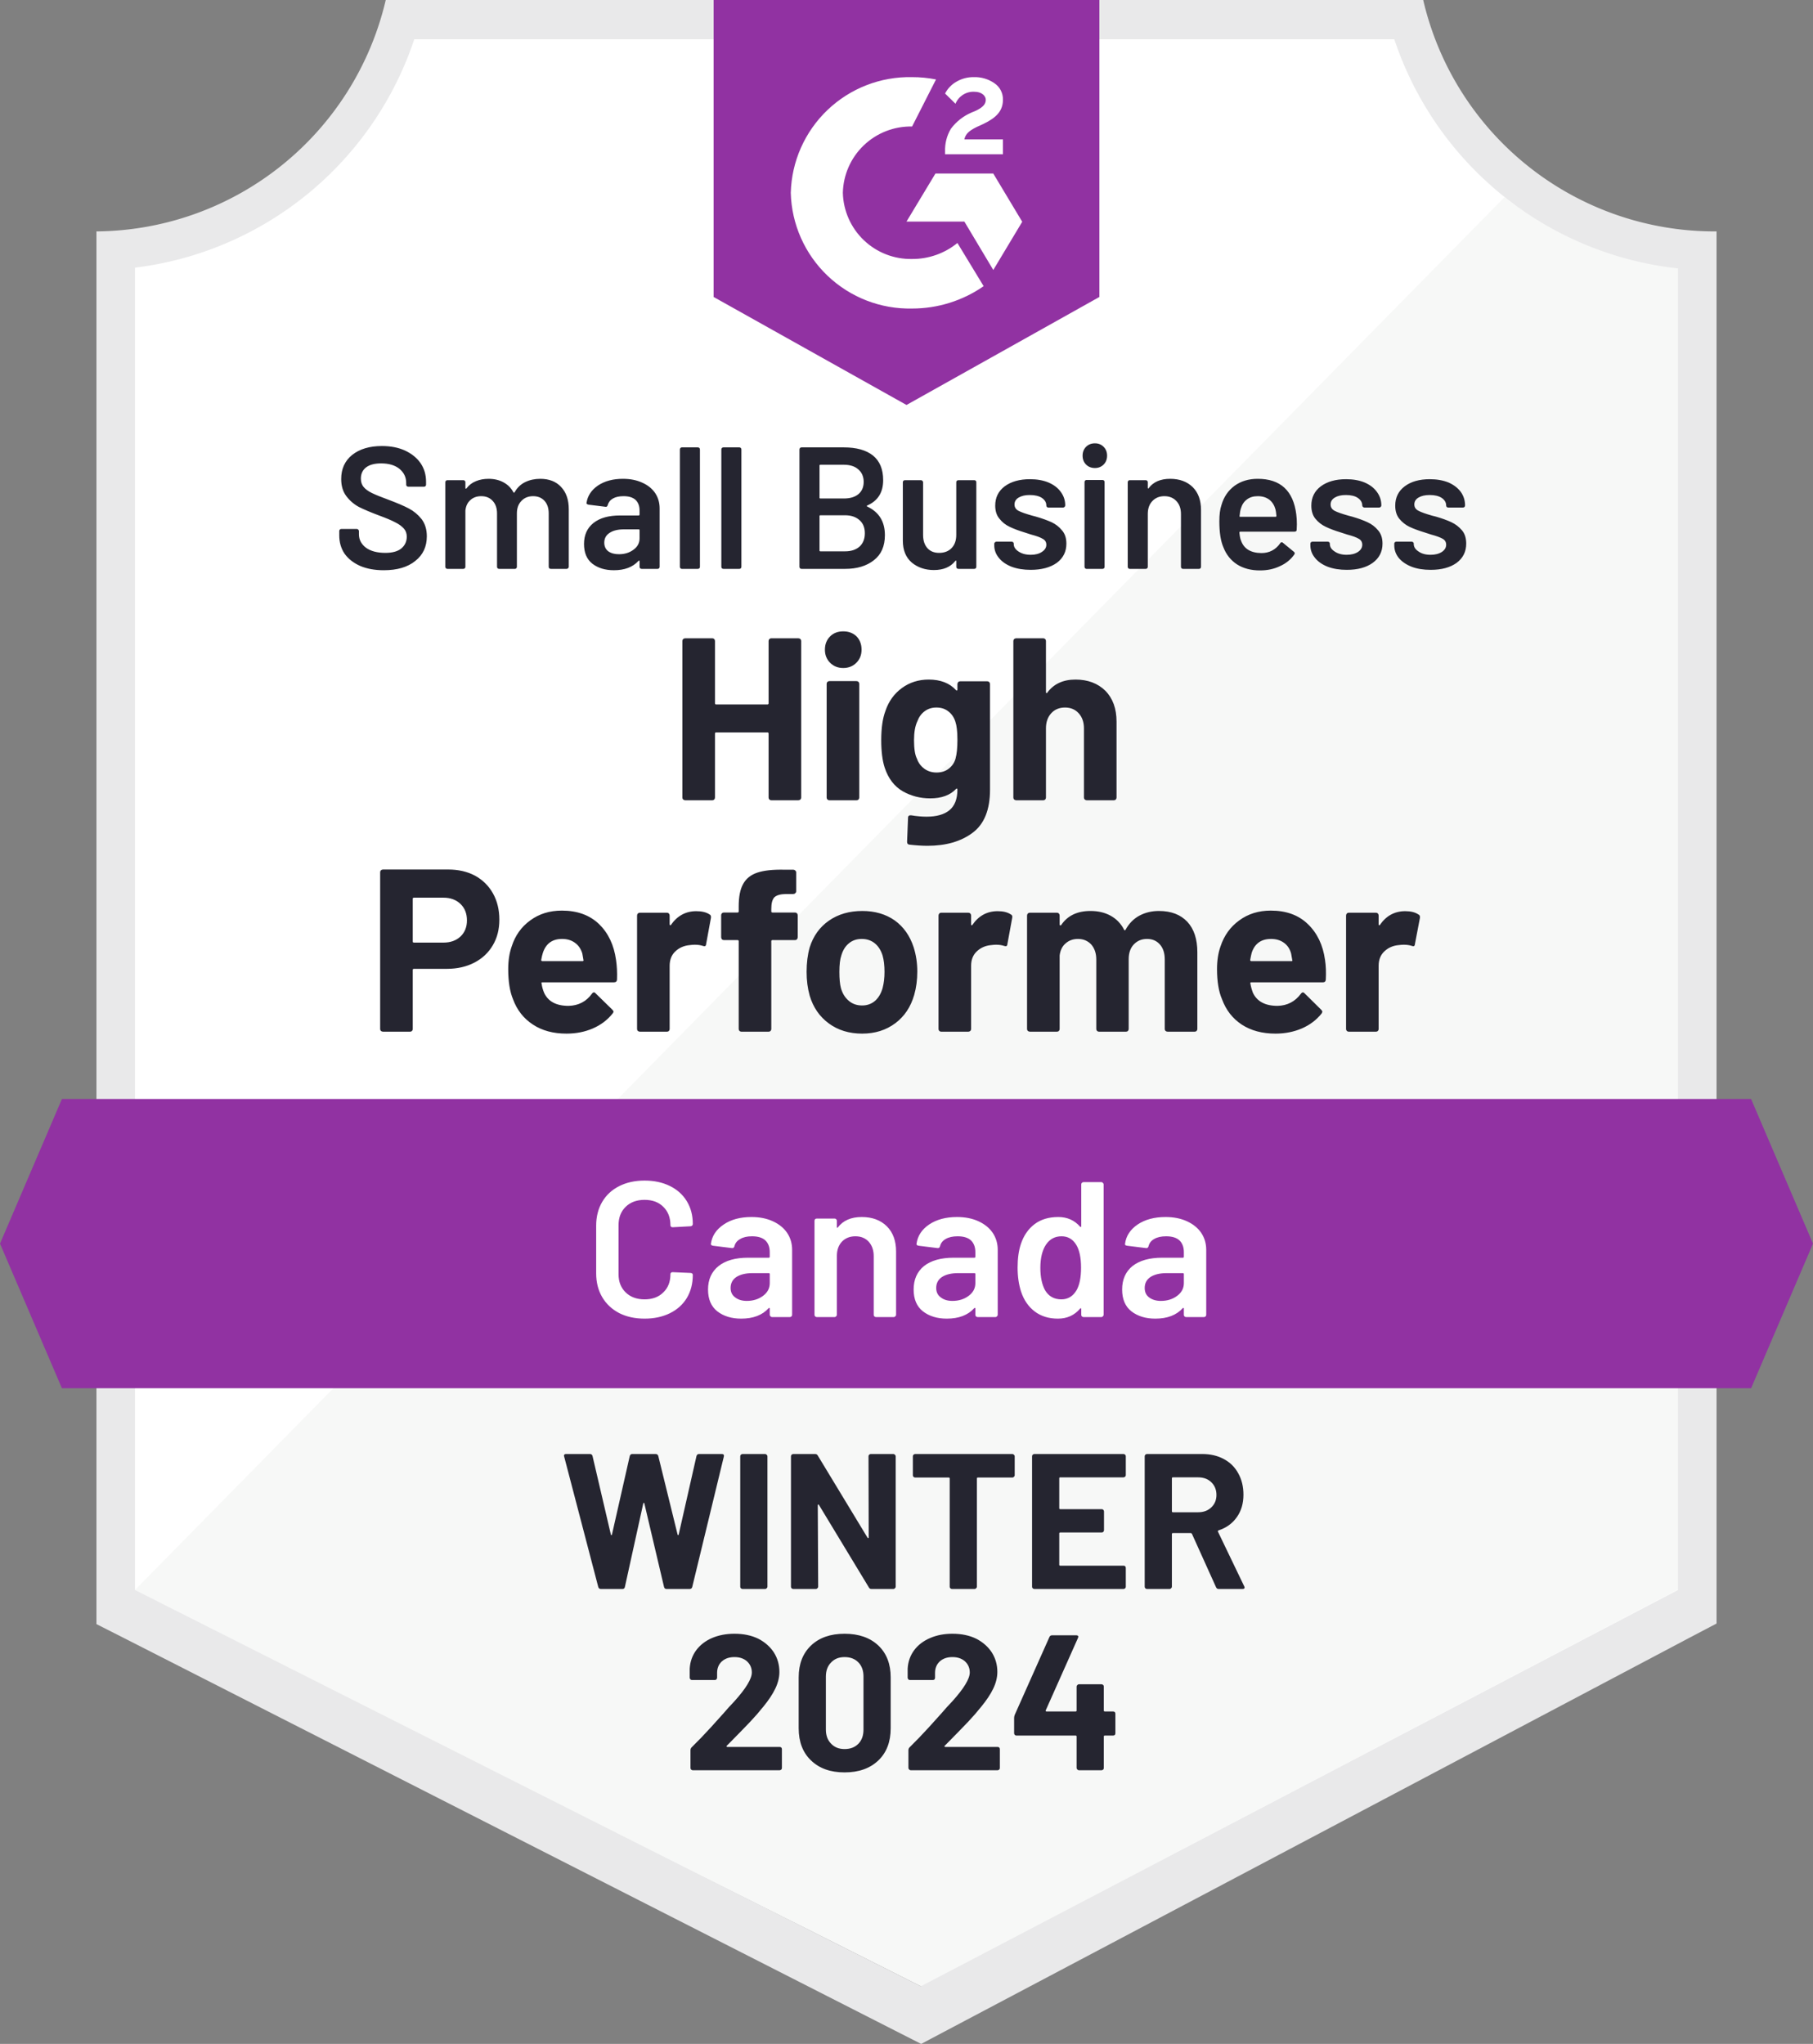 <svg xmlns="http://www.w3.org/2000/svg" id="Layer_1" data-name="Layer 1" viewBox="0 0 94 105.99"><rect x="0" y="0" width="94" height="105.99" fill="#808080" stroke="none"/><g id="container"><defs><clipPath id="clip-path"><path d="M90.79 56.99H3.21L0 64.49l3.21 7.5h87.58l3.21-7.5-3.21-7.5z" class="cls-1"/></clipPath><clipPath id="clip-path-2"><path d="M0-1.01h94v122H0z" style="fill:none"/></clipPath><clipPath id="clip-path-3"><path d="m47 21 10-5.6V0H37v15.4Zm2-13.14a2.15 2.15 0 0 1 .3-1.18 2.61 2.61 0 0 1 1.06-.84l.24-.1c.41-.2.51-.37.51-.57s-.22-.41-.57-.41a1 1 0 0 0-1 .62L49 4.85a1.49 1.49 0 0 1 .6-.62 1.72 1.72 0 0 1 .89-.23 1.77 1.77 0 0 1 1.06.31 1 1 0 0 1 .45.86c0 .58-.34.93-1 1.25l-.37.17c-.38.19-.57.35-.63.64h2V8h-3ZM51.5 9l1.5 2.5-1.5 2.5-1.5-2.51h-3L48.5 9Zm-4.21-5a6.36 6.36 0 0 1 1.24.12l-1.24 2.44A3.52 3.52 0 0 0 43.7 10a3.52 3.52 0 0 0 3.59 3.43 3.68 3.68 0 0 0 2.35-.83L51 14.84A6.5 6.5 0 0 1 47.29 16 6.16 6.16 0 0 1 41 10a6.16 6.16 0 0 1 6.29-6Z" class="cls-1"/></clipPath><style>.cls-1{fill:none;clip-rule:evenodd}.cls-7{clip-path:url(#clip-path-2)}</style></defs><path d="M47.82 103 6.63 82.45V13.88A17.67 17.67 0 0 0 21.29 2h51.34A17.69 17.69 0 0 0 87.5 13.92v68.53Z" style="fill:#fff"/><path d="M7 82.45 47.74 103 87 82.43V13.92a19.46 19.46 0 0 1-9-3.69Z" style="fill:#f7f8f7"/><path d="M89 12h-.13A15.51 15.51 0 0 1 73.79 0H20A15.53 15.53 0 0 1 5 12v72.22l1.42.72 40.14 20.44 1.2.61 1.19-.63 38.66-20.44 1.39-.73V14Zm-41.26 91L7 82.45V13.88A17.5 17.5 0 0 0 21.49 2h50.79A17.52 17.52 0 0 0 87 13.92v68.53Z" style="fill:#e9e9ea"/><g class="cls-7" style="clip-path:url(#clip-path)"><path id="banner" fill="#9132a2" d="M-5 51.99H99v25H-5z" class="cls-8"/></g><g class="cls-7" style="clip-path:url(#clip-path-3)"><path id="logo" fill="#9132a2" d="M32-5.01h30v31H32z" class="cls-10"/></g><path fill="#252530" d="M4.2-8.41q.79 0 1.39.32.6.33.93.92.33.59.33 1.36 0 .76-.34 1.33-.34.58-.96.9-.62.32-1.42.32H2.42q-.06 0-.06.06v3.06q0 .06-.04.1-.04.04-.1.04H.82Q.76 0 .71-.04.67-.08.67-.14v-8.13q0-.06.04-.1.05-.04.11-.04H4.2Zm-.25 3.79q.55 0 .89-.32.33-.32.33-.83 0-.53-.33-.85-.34-.33-.89-.33H2.42q-.06 0-.06.06v2.21q0 .06.06.06h1.53Zm8.95.9q.07.46.05 1.02-.01.14-.16.14H9.08q-.07 0-.04.06.03.24.13.48.31.68 1.27.68.77-.02 1.21-.63.05-.07.11-.07.04 0 .08.05l.87.85q.06.06.06.11 0 .02-.05.09-.4.5-1.02.77T10.33.1Q9.3.1 8.59-.37q-.72-.47-1.03-1.31-.25-.6-.25-1.57 0-.66.18-1.17.27-.85.96-1.35.69-.51 1.64-.51 1.2 0 1.93.7.72.7.88 1.86Zm-2.8-1.09q-.75 0-.99.71-.05.15-.09.38 0 .06.06.06h2.08q.07 0 .05-.06-.06-.35-.06-.34-.11-.36-.38-.55-.27-.2-.67-.2Zm6.96-1.44q.44 0 .69.17.09.04.07.18l-.25 1.36q-.01.15-.17.09-.18-.06-.42-.06-.1 0-.26.02-.44.04-.74.32t-.3.75v3.28q0 .06-.04.1-.04.04-.1.04h-1.4q-.06 0-.11-.04-.04-.04-.04-.1v-5.88q0-.06.04-.11.05-.04.11-.04h1.4q.06 0 .1.04.04.05.04.11v.45q0 .04.03.05.02.01.03-.01.5-.72 1.32-.72Zm5.12.07q.06 0 .1.04.04.04.04.1v1.14q0 .06-.04.11-.04.04-.1.04h-1.17q-.06 0-.06.06v4.55q0 .06-.04.1-.04.04-.1.04H19.4q-.06 0-.1-.04-.04-.04-.04-.1v-4.55q0-.06-.06-.06h-.71q-.06 0-.1-.04-.04-.05-.04-.11v-1.14q0-.06.04-.1.04-.04.1-.04h.71q.06 0 .06-.06v-.26q0-.75.23-1.16.23-.42.74-.59.51-.17 1.41-.15h.45q.06 0 .1.04.05.04.05.1v.98q0 .06-.05.1-.04.04-.1.04h-.39q-.42.01-.59.17-.16.17-.16.6v.13q0 .06.06.06h1.17ZM25.66.1q-1.01 0-1.73-.53t-.99-1.44q-.16-.57-.16-1.23 0-.7.16-1.27.28-.89 1-1.39.72-.5 1.73-.5.98 0 1.68.49.69.5.98 1.39.19.6.19 1.26 0 .65-.16 1.21-.27.94-.98 1.47-.72.54-1.72.54Zm0-1.46q.39 0 .67-.24.27-.24.39-.66.1-.38.1-.84 0-.5-.1-.85-.13-.41-.4-.63-.28-.23-.68-.23t-.67.23q-.27.22-.39.63-.1.29-.1.85 0 .54.08.84.12.42.41.66.28.24.69.24Zm7.03-4.89q.43 0 .68.17.1.04.07.18l-.25 1.36q-.01.15-.17.09-.18-.06-.42-.06-.09 0-.26.02-.43.04-.73.32t-.3.75v3.28q0 .06-.04.1-.05.04-.11.04h-1.4q-.06 0-.1-.04-.04-.04-.04-.1v-5.88q0-.06.04-.11.04-.04.1-.04h1.4q.06 0 .11.04.04.05.04.11v.45q0 .04.02.05.03.01.04-.01.49-.72 1.32-.72Zm8.36-.01q.94 0 1.47.56.52.56.52 1.58v3.98q0 .06-.04.1-.04.04-.1.04h-1.4q-.06 0-.11-.04-.04-.04-.04-.1v-3.6q0-.5-.25-.78-.25-.29-.67-.29-.42 0-.69.29-.26.28-.26.76v3.62q0 .06-.04.1-.04.04-.1.04h-1.4q-.06 0-.1-.04-.04-.04-.04-.1v-3.6q0-.48-.26-.78-.27-.29-.69-.29-.38 0-.64.23-.26.22-.31.63v3.81q0 .06-.04.1-.04.04-.1.04h-1.4q-.06 0-.11-.04-.04-.04-.04-.1v-5.88q0-.06.04-.11.05-.04.11-.04h1.4q.06 0 .1.04.04.05.04.11v.46q0 .04.03.05.02.01.05-.02.49-.73 1.52-.73.6 0 1.05.25.45.25.69.72.04.07.08 0 .27-.49.72-.73.45-.24 1.01-.24Zm8.61 2.54q.07.46.04 1.02-.01.14-.15.14h-3.71q-.07 0-.05.06.04.24.13.48.32.68 1.28.68.76-.02 1.21-.63.05-.07.11-.07.03 0 .08.05l.86.85q.06.06.06.11 0 .02-.04.09-.4.5-1.02.77-.63.27-1.37.27-1.03 0-1.75-.47-.71-.47-1.02-1.31-.26-.6-.26-1.57 0-.66.18-1.17.28-.85.97-1.35.69-.51 1.64-.51 1.2 0 1.92.7.73.7.89 1.86Zm-2.8-1.09q-.76 0-1 .71-.04.15-.08.38 0 .06.06.06h2.08q.07 0 .04-.06-.06-.35-.06-.34-.1-.36-.37-.55-.27-.2-.67-.2Zm6.96-1.44q.43 0 .68.17.1.04.08.18l-.26 1.36q-.01.15-.16.09-.18-.06-.42-.06-.1 0-.27.02-.43.04-.73.32t-.3.75v3.28q0 .06-.04.1-.04.04-.1.04h-1.41q-.06 0-.1-.04-.04-.04-.04-.1v-5.88q0-.06.04-.11.04-.04.1-.04h1.41q.06 0 .1.04.04.05.04.11v.45q0 .04.02.05.03.01.04-.01.49-.72 1.32-.72Z" transform="translate(19.04 53.5)"/><path fill="#252530" d="M5.2-8.26q0-.06.04-.1.04-.04.1-.04h1.4q.06 0 .11.04.04.04.04.1v8.12q0 .06-.04.1Q6.8 0 6.74 0h-1.4q-.06 0-.1-.04-.04-.04-.04-.1v-3.32q0-.06-.06-.06H2.48q-.06 0-.06.06v3.32q0 .06-.04.1-.04.04-.1.04H.88Q.82 0 .77-.04.73-.08.73-.14v-8.12q0-.06.04-.1.05-.04.11-.04h1.4q.06 0 .1.04.04.04.04.1v3.23q0 .06.06.06h2.66q.06 0 .06-.06v-3.23Zm3.87 1.4q-.41 0-.68-.27-.27-.27-.27-.68 0-.42.27-.69.26-.26.68-.26.42 0 .69.26.26.27.26.69 0 .41-.27.68-.27.27-.68.27ZM8.35 0q-.06 0-.1-.04-.04-.04-.04-.1v-5.9q0-.06.04-.1.04-.04.1-.04h1.41q.06 0 .1.04.04.04.04.1v5.9q0 .06-.04.1-.04.04-.1.04H8.35Zm6.64-6.02q0-.06.04-.11.04-.04.1-.04h1.41q.06 0 .1.04.04.05.04.11v5.47q0 1.57-.91 2.24-.9.67-2.33.67-.42 0-.94-.06-.12-.01-.12-.15l.05-1.24q0-.15.17-.13.43.07.79.07.77 0 1.18-.33.42-.34.42-1.08 0-.04-.03-.05-.02 0-.04.02-.46.49-1.34.49-.78 0-1.43-.37-.65-.38-.93-1.22-.18-.55-.18-1.43 0-.94.22-1.52.25-.74.85-1.18.6-.44 1.39-.44.92 0 1.42.55.02.02.04.02.03-.01.03-.05v-.28Zm-.1 3.87q.1-.36.1-.98 0-.37-.03-.58-.02-.2-.08-.38-.11-.33-.36-.52-.25-.2-.62-.2-.36 0-.62.2-.25.19-.37.52-.17.36-.17.97 0 .67.15.96.11.32.38.52t.64.2q.38 0 .63-.2.26-.2.35-.51Zm6.22-4.11q.96 0 1.55.58.58.59.58 1.6v3.94q0 .06-.04.1-.04.04-.1.04h-1.4q-.06 0-.11-.04-.04-.04-.04-.1v-3.59q0-.48-.27-.78-.27-.3-.71-.3-.45 0-.72.3-.27.3-.27.78v3.59q0 .06-.04.1-.04.04-.1.04h-1.4q-.06 0-.11-.04-.04-.04-.04-.1v-8.12q0-.06.04-.1.05-.04.11-.04h1.4q.06 0 .1.04.04.04.04.1v2.66q0 .03.03.04.02.02.03-.01.5-.69 1.47-.69Z" transform="translate(34.65 41.5)"/><path fill="#252530" d="M2.69.07q-.7 0-1.22-.22Q.95-.38.66-.78q-.28-.41-.28-.96v-.22q0-.05.03-.08t.08-.03h.8q.04 0 .07.03.04.03.04.08v.17q0 .41.36.69.37.27 1.01.27.55 0 .83-.23.28-.24.28-.61 0-.25-.15-.42-.16-.18-.44-.32-.28-.15-.85-.36-.64-.24-1.04-.44-.39-.21-.66-.57-.26-.35-.26-.88 0-.79.57-1.25.58-.46 1.54-.46.68 0 1.19.23.52.24.81.65.29.42.29.97v.15q0 .05-.03.08t-.08.03h-.81q-.04 0-.08-.03-.03-.03-.03-.08v-.09q0-.43-.34-.72-.35-.29-.96-.29-.5 0-.77.2-.28.21-.28.59 0 .27.15.44.14.17.43.31.29.14.89.36.64.24 1.02.44t.66.55q.27.36.27.89 0 .81-.6 1.28-.59.48-1.63.48Zm8.11-4.74q.69 0 1.08.42.4.42.4 1.16v2.98q0 .05-.04.08-.03.03-.07.03h-.82q-.05 0-.08-.03t-.03-.08v-2.76q0-.42-.22-.66-.22-.24-.59-.24t-.6.24q-.24.24-.24.65v2.77q0 .05-.03.08T9.49 0h-.82q-.05 0-.08-.03t-.03-.08v-2.76q0-.42-.23-.66-.22-.24-.59-.24-.34 0-.56.2-.22.19-.26.54v2.92q0 .05-.03.08T6.81 0h-.82q-.05 0-.08-.03t-.03-.08v-4.38q0-.05.03-.08t.08-.03h.82q.05 0 .08.03t.03.08v.3q0 .02.02.03.02.01.04-.02.19-.25.49-.37.29-.12.65-.12.44 0 .77.18.34.18.52.52.02.04.06 0 .2-.36.55-.53.35-.17.78-.17Zm4.29 0q.57 0 1 .2.43.19.67.54.23.35.23.79v3.03q0 .05-.03.08t-.08.03h-.82q-.05 0-.08-.03t-.03-.08V-.4q0-.02-.02-.03-.02 0-.04.02-.44.48-1.27.48-.68 0-1.12-.34-.43-.34-.43-1.02 0-.7.49-1.09.49-.39 1.38-.39h.96q.05 0 .05-.05v-.21q0-.35-.21-.55-.21-.19-.62-.19-.34 0-.55.12-.21.12-.27.34-.03.11-.12.09l-.88-.11q-.04-.01-.07-.03-.04-.02-.03-.06.08-.55.59-.9.52-.35 1.3-.35Zm-.21 3.91q.44 0 .75-.23.32-.23.32-.59v-.43q0-.04-.05-.04h-.75q-.48 0-.75.18-.28.18-.28.51 0 .29.21.45.21.15.55.15Zm3.26.76q-.04 0-.07-.03-.03-.03-.03-.08v-6.08q0-.05.03-.08t.07-.03h.83q.05 0 .08.03t.03.08v6.08q0 .05-.03.08t-.08.03h-.83Zm2.16 0q-.05 0-.08-.03t-.03-.08v-6.08q0-.05.03-.08t.08-.03h.82q.05 0 .08.03t.03.08v6.08q0 .05-.03.08t-.08.03h-.82Zm7.46-3.29q-.06.03 0 .06.91.43.91 1.48 0 .86-.57 1.3-.57.45-1.49.45h-2.26q-.05 0-.08-.03t-.03-.08v-6.08q0-.05.03-.08t.08-.03h2.19q.98 0 1.51.42.53.43.53 1.28 0 .95-.82 1.31ZM25.33-5.4q-.05 0-.05.04v1.67q0 .04.05.04h1.21q.48 0 .75-.22.28-.23.28-.64 0-.41-.28-.65-.27-.24-.75-.24h-1.21Zm1.28 4.49q.47 0 .75-.25.27-.25.27-.69 0-.44-.28-.68-.28-.25-.75-.25h-1.27q-.05 0-.05.04v1.79q0 .04.05.04h1.28Zm5.76-3.58q0-.05.03-.08.04-.03.08-.03h.82q.05 0 .08.03t.03.08v4.38q0 .05-.03.08T33.3 0h-.82q-.04 0-.08-.03-.03-.03-.03-.08V-.4q0-.02-.01-.03-.02-.01-.04.02-.37.47-1.11.47-.68 0-1.15-.39-.46-.4-.46-1.13v-3.03q0-.05.03-.08t.08-.03h.83q.04 0 .07.03.04.03.04.08v2.73q0 .43.22.68.22.25.61.25.41 0 .65-.25.24-.25.24-.68v-2.73ZM36.23.05q-.56 0-.99-.16-.43-.17-.66-.46-.24-.29-.24-.65v-.09q0-.04.04-.07.03-.03.07-.03h.79q.05 0 .08.03t.03.07v.02q0 .23.25.39.25.17.63.17.36 0 .58-.15.23-.15.23-.37 0-.21-.19-.31-.18-.11-.6-.22l-.34-.11q-.46-.14-.77-.29-.32-.15-.53-.42-.22-.26-.22-.68 0-.63.49-1 .5-.37 1.31-.37.55 0 .96.17.42.18.64.49.23.31.23.7 0 .05-.04.08-.03.03-.07.03h-.77q-.04 0-.07-.03-.03-.03-.03-.08 0-.23-.23-.39-.23-.15-.63-.15-.35 0-.57.13-.22.13-.22.36 0 .22.21.33.21.11.71.25l.19.05q.48.14.81.29.32.15.54.42.23.26.23.69 0 .63-.5 1-.51.36-1.35.36Zm3.33-5.28q-.28 0-.46-.18t-.18-.46q0-.28.18-.46t.46-.18q.27 0 .45.18t.18.46q0 .28-.18.46t-.45.18ZM39.12 0q-.04 0-.07-.03-.03-.03-.03-.08V-4.5q0-.05.03-.08t.07-.03h.83q.05 0 .08.03t.03.08v4.39q0 .05-.03.08t-.08.03h-.83Zm4.34-4.67q.73 0 1.17.43.43.43.43 1.18v2.95q0 .05-.03.08t-.07.03h-.83q-.05 0-.08-.03t-.03-.08v-2.73q0-.42-.23-.67-.24-.26-.63-.26-.38 0-.62.25t-.24.67v2.74q0 .05-.03.08t-.08.03h-.83q-.04 0-.07-.03-.03-.03-.03-.08v-4.38q0-.05.03-.08t.07-.03h.83q.05 0 .08.03t.03.08v.29q0 .02.02.03.02.01.03-.02.36-.48 1.11-.48ZM50-2.82q.03.23.03.51l-.01.28q0 .1-.11.1H47.1q-.05 0-.05.05.03.3.08.4.22.65 1.06.66.61 0 .97-.5.03-.06.09-.06.03 0 .06.03l.56.46q.08.06.03.14-.28.4-.75.61-.46.22-1.03.22-.7 0-1.19-.31-.49-.32-.71-.89-.21-.48-.21-1.35 0-.52.11-.84.18-.63.68-1 .5-.36 1.2-.36 1.77 0 2 1.85Zm-2-.95q-.34 0-.56.17-.22.16-.31.46-.05.15-.07.39-.02.05.04.05h1.82q.05 0 .05-.05-.02-.22-.05-.34-.09-.32-.32-.5-.24-.18-.6-.18ZM52.62.05q-.56 0-.99-.16-.43-.17-.66-.46-.24-.29-.24-.65v-.09q0-.04.03-.07.04-.03.08-.03h.79q.05 0 .08.03t.03.07v.02q0 .23.25.39.25.17.62.17.36 0 .59-.15.22-.15.22-.37 0-.21-.18-.31-.18-.11-.6-.22l-.34-.11q-.46-.14-.77-.29-.32-.15-.54-.42-.21-.26-.21-.68 0-.63.49-1 .5-.37 1.31-.37.55 0 .96.17.42.18.64.49.23.31.23.7 0 .05-.04.08-.03.03-.07.03h-.77q-.04 0-.07-.03-.04-.03-.04-.08 0-.23-.23-.39-.22-.15-.62-.15-.35 0-.57.13-.22.13-.22.36 0 .22.21.33.21.11.71.25l.19.05q.48.14.8.29.33.15.55.42.23.26.23.69 0 .63-.51 1-.5.36-1.34.36Zm4.35 0q-.57 0-.99-.16-.43-.17-.67-.46-.23-.29-.23-.65v-.09q0-.04.03-.07.03-.03.08-.03h.79q.04 0 .08.03.03.03.03.07v.02q0 .23.25.39.24.17.62.17.36 0 .59-.15.22-.15.22-.37 0-.21-.18-.31-.19-.11-.6-.22l-.34-.11q-.46-.14-.78-.29-.31-.15-.53-.42-.21-.26-.21-.68 0-.63.49-1t1.3-.37q.55 0 .97.17.41.18.64.49.22.31.22.7 0 .05-.03.08t-.08.03h-.76q-.05 0-.08-.03t-.03-.08q0-.23-.23-.39-.23-.15-.62-.15-.36 0-.58.13-.22.13-.22.36 0 .22.22.33.21.11.7.25l.2.05q.48.14.8.29.32.15.55.42.22.26.22.69 0 .63-.5 1-.5.36-1.34.36Z" transform="translate(17.21 29.5)"/><path fill="#fff" d="M3.07.08q-.75 0-1.32-.29-.57-.3-.88-.83-.31-.53-.31-1.23v-2.47q0-.7.31-1.23t.88-.82q.57-.29 1.32-.29.74 0 1.31.28.57.28.88.79.31.51.31 1.18 0 .05-.03.08-.04.04-.09.04l-.92.05q-.12 0-.12-.11 0-.59-.37-.95-.36-.36-.97-.36t-.98.36q-.37.36-.37.95v2.55q0 .58.37.94t.98.36q.61 0 .97-.36.37-.35.37-.94 0-.11.12-.11l.92.04q.05 0 .09.03.03.03.03.07 0 .68-.31 1.2-.31.51-.88.79-.57.28-1.31.28Zm5.54-5.27q.63 0 1.11.22.48.22.74.6.26.39.26.88v3.37q0 .05-.03.08-.04.04-.09.04h-.92q-.05 0-.08-.04-.04-.03-.04-.08v-.32q0-.03-.02-.04-.02 0-.04.02-.49.54-1.42.54-.75 0-1.24-.38-.48-.38-.48-1.13 0-.78.55-1.22.54-.43 1.53-.43h1.07q.05 0 .05-.05v-.24q0-.39-.23-.61-.23-.21-.69-.21-.38 0-.61.14-.24.13-.3.37-.03.12-.14.1l-.97-.12q-.05-.01-.08-.03-.04-.03-.03-.07.08-.61.66-1 .57-.39 1.44-.39ZM8.37-.84q.49 0 .84-.26t.35-.66v-.47q0-.05-.05-.05h-.84q-.53 0-.84.2-.3.2-.3.57 0 .32.24.49.23.18.6.18Zm5.96-4.35q.81 0 1.3.48.48.48.48 1.31v3.28q0 .05-.04.08-.03.04-.08.04h-.92q-.05 0-.09-.04-.03-.03-.03-.08v-3.04q0-.46-.26-.75-.26-.28-.69-.28-.43 0-.7.28-.26.28-.26.74v3.05q0 .05-.04.08-.03.04-.08.04H12q-.05 0-.09-.04-.03-.03-.03-.08v-4.87q0-.05.03-.09.04-.03.09-.03h.92q.05 0 .08.03.04.04.04.09v.32q0 .03.02.04.02.01.03-.02.41-.54 1.24-.54Zm4.94 0q.63 0 1.11.22.48.22.74.6.26.39.26.88v3.37q0 .05-.04.08-.03.04-.08.04h-.92q-.05 0-.09-.04-.03-.03-.03-.08v-.32q0-.03-.02-.04-.02 0-.04.02-.49.54-1.42.54-.75 0-1.24-.38-.48-.38-.48-1.13 0-.78.54-1.22.55-.43 1.54-.43h1.07q.05 0 .05-.05v-.24q0-.39-.23-.61-.23-.21-.69-.21-.38 0-.62.14-.23.13-.29.37-.03.12-.14.1l-.97-.12q-.05-.01-.08-.03-.04-.03-.03-.07.08-.61.65-1 .58-.39 1.45-.39Zm-.24 4.35q.49 0 .84-.26t.35-.66v-.47q0-.05-.05-.05h-.84q-.53 0-.84.2-.3.2-.3.57 0 .32.24.49.23.18.6.18Zm6.68-6.04q0-.05.03-.08.04-.04.09-.04h.92q.05 0 .08.04.04.03.04.08v6.76q0 .05-.04.08-.03.04-.08.04h-.92q-.05 0-.09-.04-.03-.03-.03-.08v-.3q0-.03-.02-.04-.02-.01-.04.02-.44.52-1.15.52t-1.2-.37q-.49-.37-.71-1.03-.18-.56-.18-1.25 0-.71.17-1.22.22-.66.71-1.03t1.23-.37q.69 0 1.13.5.02.02.04.02.02-.01.02-.04v-2.17Zm-.24 5.48q.23-.41.23-1.16 0-.78-.25-1.19-.27-.44-.76-.44-.51 0-.8.42-.3.44-.3 1.22 0 .7.24 1.15.28.48.85.48.51 0 .79-.48Zm4.61-3.79q.63 0 1.11.22.48.22.74.6.26.39.26.88v3.37q0 .05-.03.08-.04.04-.09.04h-.92q-.05 0-.09-.04-.03-.03-.03-.08v-.32q0-.03-.02-.04-.02 0-.04.02-.49.54-1.42.54-.75 0-1.24-.38-.48-.38-.48-1.13 0-.78.54-1.22.55-.43 1.54-.43h1.07q.05 0 .05-.05v-.24q0-.39-.23-.61-.23-.21-.69-.21-.38 0-.62.14-.23.13-.29.37-.03.12-.14.1l-.97-.12q-.05-.01-.09-.03-.03-.03-.02-.07.08-.61.65-1 .58-.39 1.45-.39Zm-.24 4.35q.49 0 .84-.26t.35-.66v-.47q0-.05-.05-.05h-.84q-.53 0-.84.2-.3.2-.3.57 0 .32.23.49.24.18.61.18Z" transform="translate(30.35 68.3)"/><path fill="#252530" d="M2.16 0q-.11 0-.14-.1L.25-6.87l-.01-.04Q.24-7 .35-7h1.24q.1 0 .13.1l.95 4.07q.01.04.03.04.02 0 .03-.04l.92-4.06Q3.68-7 3.78-7h1.21q.11 0 .14.1l1 4.07q.01.03.03.04.02 0 .03-.04l.92-4.06Q7.14-7 7.24-7h1.18q.14 0 .11.13L6.89-.1q-.03.1-.14.1H5.56q-.1 0-.13-.1L4.41-4.43q-.01-.04-.03-.04-.02 0-.03.04L3.4-.11Q3.38 0 3.27 0H2.16ZM9.5 0q-.05 0-.09-.04-.03-.03-.03-.08v-6.76q0-.05.03-.08Q9.45-7 9.5-7h1.17q.05 0 .08.04.04.03.04.08v6.76q0 .05-.04.08-.03.04-.08.04H9.5Zm6.53-6.88q0-.05.03-.08.04-.04.09-.04h1.17q.05 0 .08.04.04.03.04.08v6.76q0 .05-.04.08-.03.04-.08.04h-1.13q-.1 0-.14-.08l-2.59-4.28q-.02-.03-.04-.02-.02 0-.02.04l.02 4.22q0 .05-.04.08-.03.04-.08.04h-1.17q-.05 0-.09-.04-.03-.03-.03-.08v-6.76q0-.05.03-.08.04-.04.09-.04h1.13q.1 0 .14.08l2.58 4.26q.02.03.04.02.02 0 .02-.04l-.01-4.2ZM23.49-7q.05 0 .08.04.04.03.04.08v.98q0 .05-.04.08-.03.04-.08.04H21.7q-.05 0-.05.05v5.61q0 .05-.04.08-.03.04-.08.04h-1.17q-.05 0-.09-.04-.03-.03-.03-.08v-5.61q0-.05-.05-.05h-1.74q-.05 0-.09-.04-.03-.03-.03-.08v-.98q0-.05.03-.08.04-.04.09-.04h5.04Zm5.88 1.09q0 .05-.03.08-.04.04-.09.04h-3.28q-.05 0-.05.05v1.55q0 .05.05.05h2.15q.05 0 .08.03.04.04.04.09v.97q0 .05-.04.09-.03.03-.08.03h-2.15q-.05 0-.05.05v1.62q0 .05.05.05h3.28q.05 0 .09.03.03.04.03.09v.97q0 .05-.03.08-.04.04-.09.04h-4.62q-.05 0-.09-.04-.03-.03-.03-.08v-6.76q0-.05.03-.08.04-.04.09-.04h4.62q.05 0 .09.04.03.03.03.08v.97ZM34.19 0q-.1 0-.14-.09L32.8-2.86q-.02-.04-.06-.04h-.93q-.05 0-.05.05v2.73q0 .05-.04.08-.03.04-.08.04h-1.17q-.05 0-.09-.04-.03-.03-.03-.08v-6.76q0-.05.03-.08.04-.04.09-.04h2.86q.64 0 1.12.26.49.26.75.74.27.48.27 1.11 0 .68-.34 1.16-.34.49-.95.69-.05.02-.03.07l1.36 2.83q.02.04.02.06 0 .08-.11.08h-1.23Zm-2.38-5.79q-.05 0-.05.05v1.71q0 .05.05.05h1.31q.42 0 .68-.25.27-.25.27-.65t-.27-.66q-.26-.25-.68-.25h-1.31Z" transform="translate(29 82.4)"/><path fill="#252530" d="M2.33-1.27q-.02.02-.01.04t.04.02h2.71q.05 0 .09.03.03.04.03.09v.97q0 .05-.03.08-.04.04-.09.04H.57Q.52 0 .48-.04.45-.07.45-.12v-.92q0-.09.06-.15.49-.48 1-1.04.51-.57.64-.71.28-.33.57-.63.91-1.01.91-1.5 0-.35-.25-.58-.25-.22-.65-.22t-.65.22q-.25.23-.25.6v.25q0 .05-.04.09-.03.03-.08.03H.53q-.05 0-.08-.03-.04-.04-.04-.09v-.47q.03-.54.34-.96.31-.41.82-.63.52-.22 1.16-.22.71 0 1.24.26.52.27.81.72.28.45.28 1 0 .42-.21.86t-.63.95q-.31.39-.67.77-.36.38-1.07 1.1l-.15.15ZM8.44.11q-1.1 0-1.74-.62-.64-.61-.64-1.67v-2.64q0-1.04.64-1.65.64-.61 1.74-.61t1.75.61q.64.61.64 1.65v2.64q0 1.06-.64 1.67-.65.62-1.75.62Zm0-1.21q.45 0 .72-.28.26-.27.26-.73v-2.75q0-.46-.26-.73-.27-.28-.72-.28-.44 0-.7.28-.27.27-.27.73v2.75q0 .46.27.73.26.28.7.28Zm5.19-.17q-.02.02-.01.04t.04.02h2.71q.05 0 .09.03.03.04.03.09v.97q0 .05-.03.08-.04.04-.09.04h-4.5q-.05 0-.08-.04-.04-.03-.04-.08v-.92q0-.09.06-.15.49-.48 1-1.04.51-.57.64-.71.28-.33.57-.63.91-1.01.91-1.5 0-.35-.25-.58-.25-.22-.65-.22t-.65.22q-.25.23-.25.6v.25q0 .05-.03.09-.04.03-.09.03h-1.18q-.05 0-.08-.03-.04-.04-.04-.09v-.47q.03-.54.34-.96.31-.41.83-.63.51-.22 1.15-.22.71 0 1.24.26.52.27.81.72.28.45.28 1 0 .42-.21.86t-.63.95q-.31.39-.67.77-.36.38-1.07 1.1l-.15.15Zm8.73-1.78q.05 0 .09.03.03.04.03.09v1.01q0 .05-.03.09-.04.03-.09.03h-.43q-.05 0-.05.05v1.63q0 .05-.03.08-.04.04-.09.04h-1.17q-.05 0-.08-.04-.04-.03-.04-.08v-1.63q0-.05-.05-.05h-3.07q-.05 0-.08-.03-.04-.04-.04-.09v-.8q0-.06.03-.15l1.8-4.04Q19.1-7 19.2-7h1.25q.07 0 .1.04.02.03-.01.1l-1.67 3.75q-.01.02 0 .04t.03.02h1.52q.05 0 .05-.05v-1.24q0-.05.04-.08.03-.04.08-.04h1.17q.05 0 .09.04.03.03.03.08v1.24q0 .05.05.05h.43Z" transform="translate(35.35 91.8)"/></g></svg>
